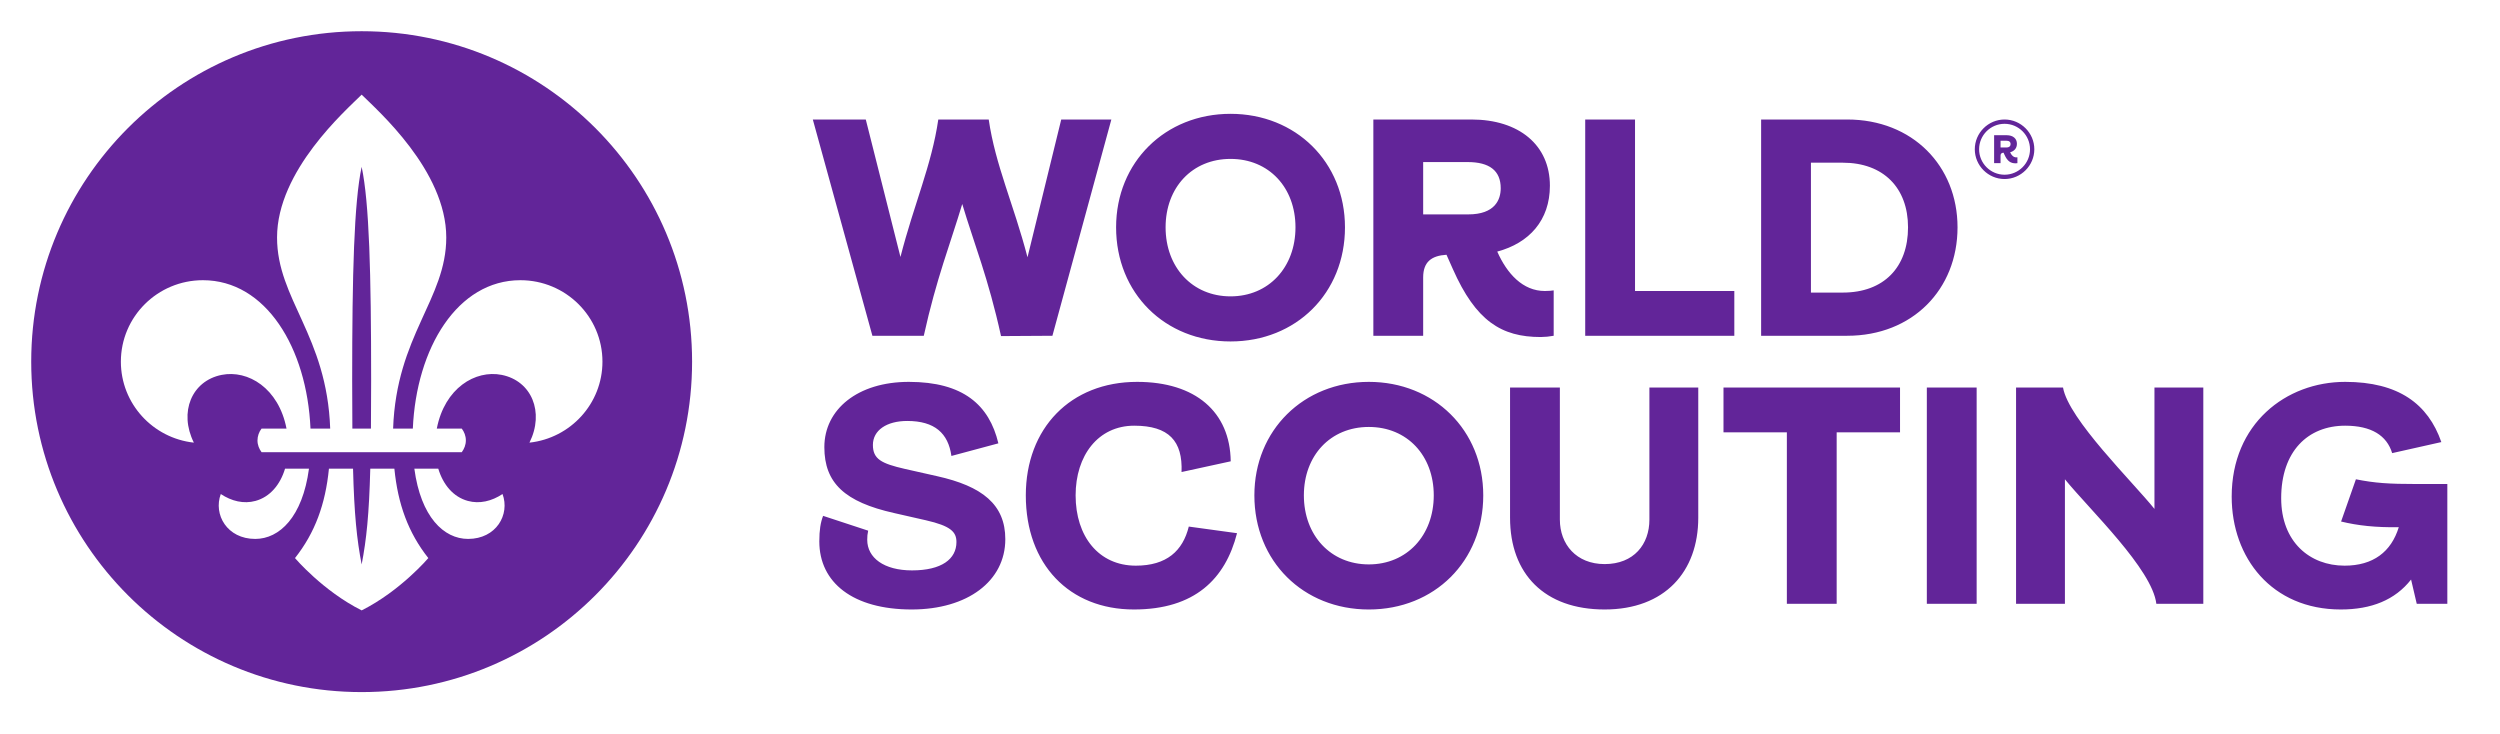 <?xml version="1.0" encoding="UTF-8" standalone="no"?>
<!DOCTYPE svg PUBLIC "-//W3C//DTD SVG 1.1//EN" "http://www.w3.org/Graphics/SVG/1.1/DTD/svg11.dtd">
<svg width="100%" height="100%" viewBox="0 0 320 94" version="1.1" xmlns="http://www.w3.org/2000/svg" xmlns:xlink="http://www.w3.org/1999/xlink" xml:space="preserve" xmlns:serif="http://www.serif.com/" style="fill-rule:evenodd;clip-rule:evenodd;stroke-linejoin:round;stroke-miterlimit:2;">
    <rect id="Mesa-de-trabajo1" serif:id="Mesa de trabajo1" x="0" y="0" width="320" height="94" style="fill:none;"/>
    <g id="Mesa-de-trabajo11" serif:id="Mesa de trabajo1">
        <g transform="matrix(1.091,0,0,1.091,-24.201,-24.201)">
            <path d="M117.545,36.203L123.759,36.203L127.827,52.33C129.417,46.116 131.489,41.566 132.266,36.203L138.183,36.203C138.96,41.566 141.105,46.116 142.733,52.367L146.69,36.203L152.571,36.203L145.655,61.576L139.626,61.613C138.146,54.845 136.445,50.703 135.076,46.116C133.708,50.702 132.044,54.845 130.564,61.576L124.535,61.576L117.545,36.203ZM166.553,35.537C174.21,35.537 179.98,41.197 179.98,48.853C179.98,56.583 174.247,62.243 166.553,62.243C158.859,62.243 153.127,56.583 153.127,48.853C153.127,41.196 158.897,35.537 166.553,35.537ZM174.173,48.853C174.173,44.193 171.066,40.826 166.553,40.826C162.041,40.826 158.934,44.192 158.934,48.853C158.934,53.55 162.078,56.953 166.554,56.953C171.029,56.953 174.173,53.55 174.173,48.853ZM183.309,36.203L194.812,36.203C200.397,36.203 204.022,39.199 204.022,43.97C204.022,48.039 201.582,50.702 197.845,51.7C198.992,54.29 200.841,56.324 203.43,56.324C203.911,56.324 204.244,56.287 204.466,56.25L204.466,61.576C203.966,61.669 203.459,61.719 202.95,61.724C198.326,61.724 195.33,59.838 192.63,53.735L191.89,52.071C190.115,52.181 189.153,52.921 189.153,54.734L189.153,61.576L183.309,61.576L183.309,36.203ZM194.442,47.336C197.586,47.336 198.252,45.598 198.252,44.266C198.252,42.195 196.92,41.196 194.368,41.196L189.153,41.196L189.153,47.336L194.443,47.336L194.442,47.336ZM208.165,36.203L214.009,36.203L214.009,56.324L225.659,56.324L225.659,61.576L208.165,61.576L208.165,36.203ZM228.804,36.203L238.902,36.203C246.558,36.203 251.847,41.64 251.847,48.853C251.847,56.139 246.558,61.576 238.902,61.576L228.804,61.576L228.804,36.203ZM238.384,56.509C243.192,56.509 246.04,53.55 246.04,48.853C246.04,44.229 243.155,41.27 238.384,41.27L234.648,41.27L234.648,56.51L238.384,56.51L238.384,56.509ZM124.04,84.443C123.959,84.794 123.921,85.154 123.929,85.515C123.929,87.624 125.889,89.103 129.181,89.103C132.658,89.103 134.396,87.772 134.396,85.774C134.396,84.591 133.73,83.888 130.808,83.222L127.073,82.372C121.303,81.077 118.898,78.858 118.898,74.642C118.898,70.202 122.819,66.985 128.811,66.985C135.173,66.985 138.243,69.685 139.315,74.197L133.805,75.677C133.435,73.014 131.845,71.571 128.626,71.571C126.185,71.571 124.594,72.681 124.594,74.382C124.594,76.047 125.593,76.564 128.33,77.193L132.103,78.043C137.429,79.227 140.129,81.373 140.129,85.441C140.129,90.361 135.691,93.689 129.144,93.689C122.264,93.689 118.307,90.545 118.307,85.7C118.307,84.369 118.455,83.481 118.751,82.704L124.04,84.443ZM167.315,84.739C165.946,90.102 162.359,93.689 155.22,93.689C147.638,93.689 142.534,88.4 142.534,80.3C142.534,72.422 147.786,66.985 155.59,66.985C162.433,66.985 166.501,70.499 166.575,76.305L160.805,77.563C160.953,73.938 159.326,72.126 155.257,72.126C151.004,72.126 148.377,75.64 148.377,80.3C148.377,85.108 151.077,88.548 155.442,88.548C159.067,88.548 160.953,86.81 161.656,83.962L167.316,84.739L167.315,84.739ZM182.777,66.985C190.433,66.985 196.203,72.644 196.203,80.3C196.203,88.03 190.47,93.69 182.777,93.69C175.084,93.69 169.35,88.03 169.35,80.3C169.35,72.644 175.12,66.985 182.777,66.985ZM190.396,80.3C190.396,75.64 187.289,72.274 182.776,72.274C178.264,72.274 175.157,75.64 175.157,80.3C175.157,84.997 178.301,88.4 182.777,88.4C187.252,88.4 190.396,84.997 190.396,80.3ZM205.191,67.65L205.191,83.148C205.191,86.033 207.115,88.363 210.444,88.363C213.884,88.363 215.696,86.033 215.696,83.148L215.696,67.65L221.429,67.65L221.429,82.926C221.429,89.251 217.509,93.689 210.444,93.689C203.379,93.689 199.347,89.509 199.347,82.926L199.347,67.65L205.191,67.65ZM231.823,72.903L224.388,72.903L224.388,67.65L245.101,67.65L245.101,72.903L237.667,72.903L237.667,93.023L231.823,93.023L231.823,72.903ZM248.245,67.65L254.09,67.65L254.09,93.024L248.245,93.024L248.245,67.65ZM258.713,67.65L264.224,67.65C264.854,71.35 272.398,78.71 274.951,81.89L274.951,67.65L280.683,67.65L280.683,93.024L275.173,93.024C274.692,88.955 267.405,82.038 264.446,78.414L264.446,93.024L258.713,93.024L258.713,67.65ZM298.586,78.414C300.805,78.858 302.432,78.969 305.724,78.969L309.312,78.969L309.312,93.024L305.724,93.024L305.058,90.176C303.172,92.58 300.398,93.689 296.81,93.689C288.71,93.689 284.012,87.624 284.012,80.448C284.012,71.904 290.374,66.985 297.328,66.985C303.578,66.985 307.055,69.574 308.609,74.049L302.839,75.344C302.21,73.273 300.398,72.126 297.328,72.126C292.926,72.126 289.819,75.159 289.819,80.633C289.819,85.774 293.185,88.548 297.254,88.548C300.62,88.548 302.728,86.921 303.616,84.036C300.879,84.073 298.844,83.851 296.847,83.37L298.586,78.414ZM257.364,36.708C259.011,36.708 260.351,38.048 260.351,39.695C260.351,41.342 259.011,42.681 257.364,42.681C255.718,42.681 254.378,41.341 254.378,39.695C254.378,38.049 255.718,36.708 257.364,36.708M257.364,36.203C255.448,36.203 253.872,37.779 253.872,39.695C253.872,41.611 255.448,43.187 257.364,43.187C259.28,43.187 260.856,41.611 260.856,39.695C260.856,37.779 259.28,36.203 257.364,36.203Z" style="fill:rgb(98,37,153);fill-rule:nonzero;"/>
            <path d="M256.139,38.047L257.625,38.047C258.347,38.047 258.815,38.434 258.815,39.05C258.815,39.575 258.499,39.92 258.017,40.048C258.165,40.383 258.404,40.646 258.738,40.646C258.783,40.646 258.828,40.643 258.872,40.636L258.872,41.324C258.829,41.334 258.738,41.344 258.676,41.344C258.079,41.344 257.692,41.099 257.343,40.311L257.248,40.096C257.018,40.11 256.894,40.206 256.894,40.44L256.894,41.324L256.139,41.324L256.139,38.047ZM257.577,39.485C257.983,39.485 258.069,39.26 258.069,39.088C258.069,38.821 257.897,38.692 257.568,38.692L256.894,38.692L256.894,39.485L257.577,39.485ZM64.613,41.757C65.507,45.955 65.726,54.237 65.726,66.83C65.726,68.923 65.719,70.787 65.703,72.465L63.523,72.465C63.507,70.587 63.5,68.708 63.501,66.83C63.501,54.236 63.721,45.955 64.613,41.757ZM103.381,64.613C103.381,86.024 86.024,103.381 64.613,103.381C43.202,103.381 25.845,86.024 25.845,64.613C25.845,43.202 43.202,25.845 64.613,25.845C86.024,25.845 103.381,43.202 103.381,64.613ZM58.432,77.171L55.624,77.171C55.056,79.054 53.859,80.483 52.159,80.95C50.784,81.328 49.352,80.985 48.086,80.143C47.193,82.554 48.827,85.411 52.126,85.411C54.978,85.411 57.674,82.829 58.432,77.171ZM72.435,87.659C70.08,84.677 68.865,81.338 68.452,77.171L65.625,77.171C65.484,82.557 65.179,85.474 64.613,88.406C64.048,85.474 63.743,82.556 63.602,77.171L60.774,77.171C60.362,81.338 59.146,84.677 56.792,87.659C56.792,87.659 60.067,91.516 64.613,93.795C69.16,91.515 72.435,87.659 72.435,87.659ZM81.141,80.143C79.875,80.985 78.443,81.328 77.067,80.95C75.367,80.483 74.171,79.054 73.603,77.17L70.795,77.17C71.553,82.829 74.249,85.41 77.101,85.41C80.4,85.41 82.034,82.554 81.141,80.143ZM92.864,64.614C92.864,59.336 88.554,55.057 83.239,55.057C75.855,55.057 71.032,62.995 70.617,72.465L68.304,72.465C68.687,61.542 74.54,57.289 74.54,50.043C74.54,42.205 66.48,35.14 64.613,33.286C62.747,35.14 54.687,42.205 54.687,50.043C54.687,57.289 60.54,61.543 60.922,72.465L58.61,72.465C58.196,62.995 53.373,55.057 45.99,55.057C40.673,55.057 36.364,59.336 36.364,64.614C36.364,69.536 40.111,73.589 44.927,74.114C43.141,70.529 44.685,66.864 48.187,66.166C51.274,65.552 54.877,67.708 55.797,72.466L52.869,72.466C52.564,72.863 52.396,73.348 52.391,73.849C52.391,74.381 52.584,74.85 52.869,75.233L76.359,75.233C76.644,74.85 76.838,74.381 76.838,73.849C76.838,73.316 76.644,72.848 76.359,72.465L73.43,72.465C74.35,67.708 77.954,65.552 81.04,66.165C84.543,66.863 86.087,70.529 84.3,74.115C89.117,73.589 92.864,69.536 92.864,64.615L92.864,64.614Z" style="fill:rgb(98,37,153);fill-rule:nonzero;"/>
        </g>
    </g>
</svg>
